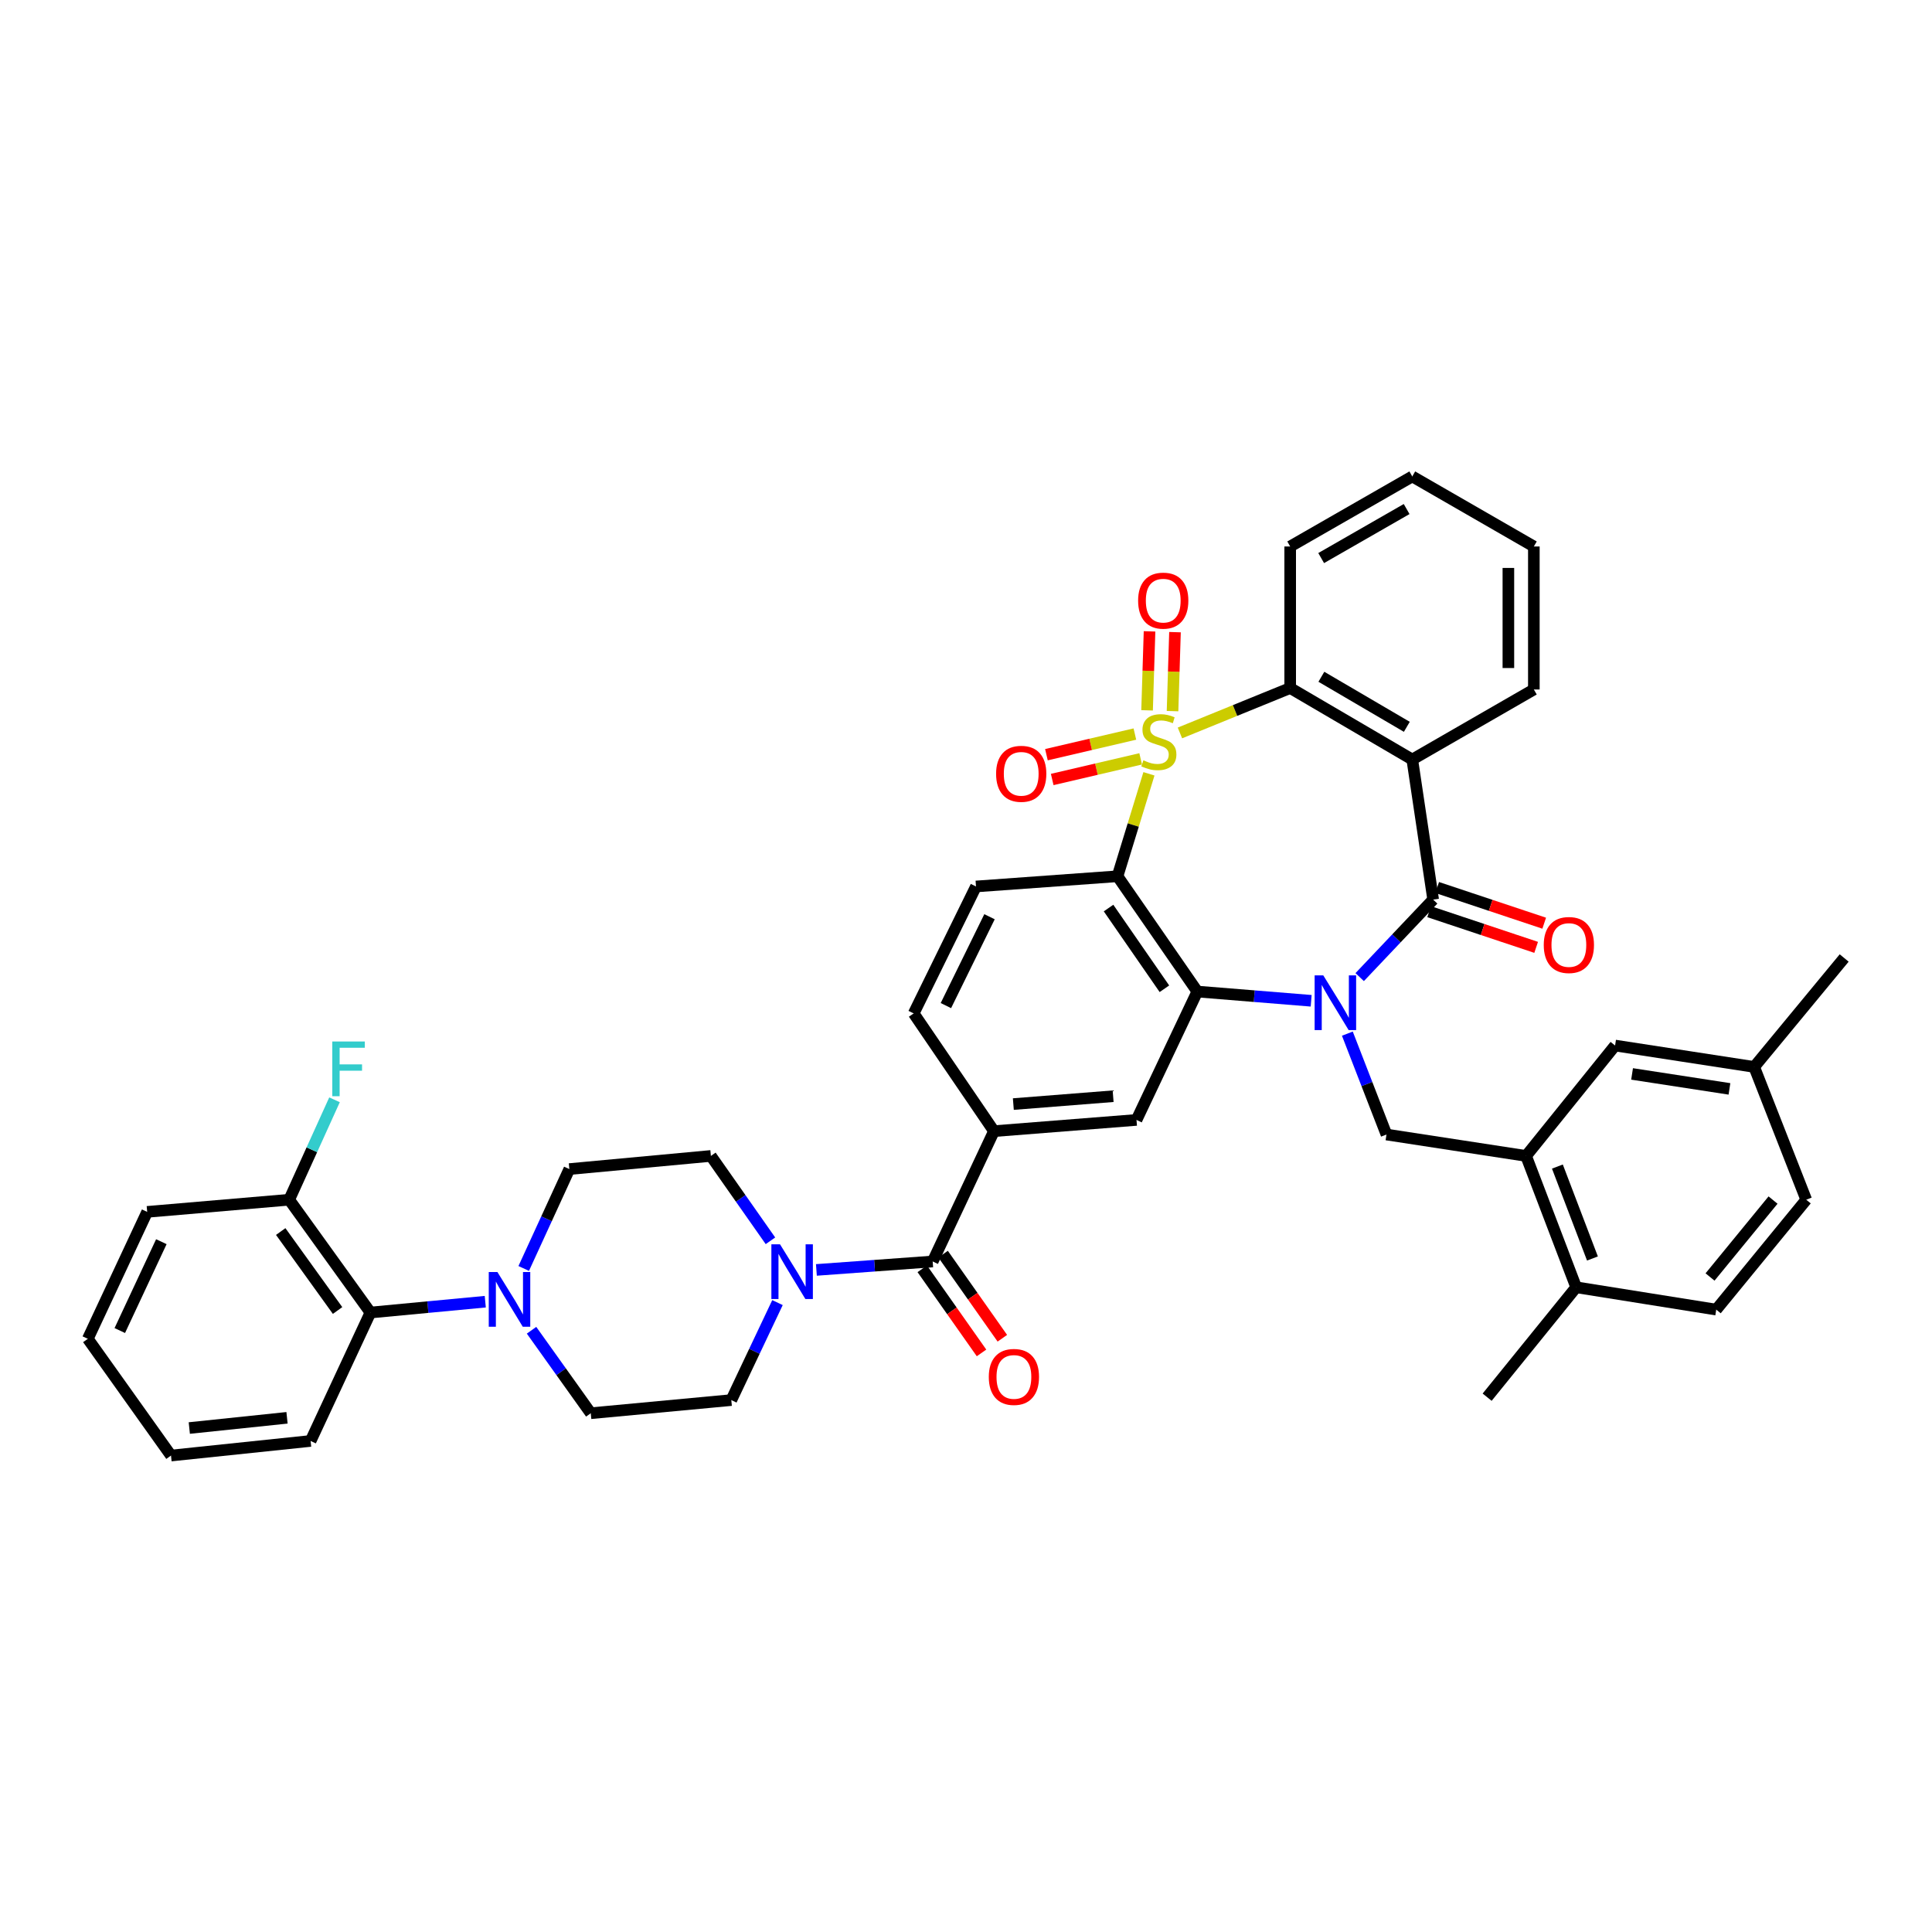<?xml version='1.0' encoding='iso-8859-1'?>
<svg version='1.1' baseProfile='full'
              xmlns='http://www.w3.org/2000/svg'
                      xmlns:rdkit='http://www.rdkit.org/xml'
                      xmlns:xlink='http://www.w3.org/1999/xlink'
                  xml:space='preserve'
width='1000px' height='1000px' viewBox='0 0 1000 1000'>
<!-- END OF HEADER -->
<rect style='opacity:1.0;fill:#FFFFFF;stroke:none' width='1000' height='1000' x='0' y='0'> </rect>
<path class='bond-1' d='M 594.693,400.524 L 586.559,427.038' style='fill:none;fill-rule:evenodd;stroke:#CCCC00;stroke-width:6px;stroke-linecap:butt;stroke-linejoin:miter;stroke-opacity:1' />
<path class='bond-1' d='M 586.559,427.038 L 578.425,453.552' style='fill:none;fill-rule:evenodd;stroke:#000000;stroke-width:6px;stroke-linecap:butt;stroke-linejoin:miter;stroke-opacity:1' />
<path class='bond-5' d='M 610.733,379.373 L 639.266,367.747' style='fill:none;fill-rule:evenodd;stroke:#CCCC00;stroke-width:6px;stroke-linecap:butt;stroke-linejoin:miter;stroke-opacity:1' />
<path class='bond-5' d='M 639.266,367.747 L 667.799,356.121' style='fill:none;fill-rule:evenodd;stroke:#000000;stroke-width:6px;stroke-linecap:butt;stroke-linejoin:miter;stroke-opacity:1' />
<path class='bond-13' d='M 606.902,368.079 L 607.538,347.64' style='fill:none;fill-rule:evenodd;stroke:#CCCC00;stroke-width:6px;stroke-linecap:butt;stroke-linejoin:miter;stroke-opacity:1' />
<path class='bond-13' d='M 607.538,347.64 L 608.173,327.2' style='fill:none;fill-rule:evenodd;stroke:#FF0000;stroke-width:6px;stroke-linecap:butt;stroke-linejoin:miter;stroke-opacity:1' />
<path class='bond-13' d='M 593.725,367.669 L 594.361,347.23' style='fill:none;fill-rule:evenodd;stroke:#CCCC00;stroke-width:6px;stroke-linecap:butt;stroke-linejoin:miter;stroke-opacity:1' />
<path class='bond-13' d='M 594.361,347.23 L 594.997,326.791' style='fill:none;fill-rule:evenodd;stroke:#FF0000;stroke-width:6px;stroke-linecap:butt;stroke-linejoin:miter;stroke-opacity:1' />
<path class='bond-14' d='M 587.412,379.946 L 564.521,385.286' style='fill:none;fill-rule:evenodd;stroke:#CCCC00;stroke-width:6px;stroke-linecap:butt;stroke-linejoin:miter;stroke-opacity:1' />
<path class='bond-14' d='M 564.521,385.286 L 541.629,390.625' style='fill:none;fill-rule:evenodd;stroke:#FF0000;stroke-width:6px;stroke-linecap:butt;stroke-linejoin:miter;stroke-opacity:1' />
<path class='bond-14' d='M 590.407,392.784 L 567.515,398.124' style='fill:none;fill-rule:evenodd;stroke:#CCCC00;stroke-width:6px;stroke-linecap:butt;stroke-linejoin:miter;stroke-opacity:1' />
<path class='bond-14' d='M 567.515,398.124 L 544.624,403.464' style='fill:none;fill-rule:evenodd;stroke:#FF0000;stroke-width:6px;stroke-linecap:butt;stroke-linejoin:miter;stroke-opacity:1' />
<path class='bond-0' d='M 678.659,518.004 L 649.195,515.616' style='fill:none;fill-rule:evenodd;stroke:#0000FF;stroke-width:6px;stroke-linecap:butt;stroke-linejoin:miter;stroke-opacity:1' />
<path class='bond-0' d='M 649.195,515.616 L 619.732,513.227' style='fill:none;fill-rule:evenodd;stroke:#000000;stroke-width:6px;stroke-linecap:butt;stroke-linejoin:miter;stroke-opacity:1' />
<path class='bond-7' d='M 697.391,535.009 L 707.514,561.119' style='fill:none;fill-rule:evenodd;stroke:#0000FF;stroke-width:6px;stroke-linecap:butt;stroke-linejoin:miter;stroke-opacity:1' />
<path class='bond-7' d='M 707.514,561.119 L 717.638,587.228' style='fill:none;fill-rule:evenodd;stroke:#000000;stroke-width:6px;stroke-linecap:butt;stroke-linejoin:miter;stroke-opacity:1' />
<path class='bond-41' d='M 703.77,505.751 L 722.785,485.694' style='fill:none;fill-rule:evenodd;stroke:#0000FF;stroke-width:6px;stroke-linecap:butt;stroke-linejoin:miter;stroke-opacity:1' />
<path class='bond-41' d='M 722.785,485.694 L 741.8,465.636' style='fill:none;fill-rule:evenodd;stroke:#000000;stroke-width:6px;stroke-linecap:butt;stroke-linejoin:miter;stroke-opacity:1' />
<path class='bond-3' d='M 578.425,453.552 L 619.732,513.227' style='fill:none;fill-rule:evenodd;stroke:#000000;stroke-width:6px;stroke-linecap:butt;stroke-linejoin:miter;stroke-opacity:1' />
<path class='bond-3' d='M 573.781,470.006 L 602.696,511.779' style='fill:none;fill-rule:evenodd;stroke:#000000;stroke-width:6px;stroke-linecap:butt;stroke-linejoin:miter;stroke-opacity:1' />
<path class='bond-15' d='M 578.425,453.552 L 505.171,458.832' style='fill:none;fill-rule:evenodd;stroke:#000000;stroke-width:6px;stroke-linecap:butt;stroke-linejoin:miter;stroke-opacity:1' />
<path class='bond-2' d='M 741.8,465.636 L 730.99,393.129' style='fill:none;fill-rule:evenodd;stroke:#000000;stroke-width:6px;stroke-linecap:butt;stroke-linejoin:miter;stroke-opacity:1' />
<path class='bond-17' d='M 739.715,471.889 L 767.412,481.122' style='fill:none;fill-rule:evenodd;stroke:#000000;stroke-width:6px;stroke-linecap:butt;stroke-linejoin:miter;stroke-opacity:1' />
<path class='bond-17' d='M 767.412,481.122 L 795.108,490.354' style='fill:none;fill-rule:evenodd;stroke:#FF0000;stroke-width:6px;stroke-linecap:butt;stroke-linejoin:miter;stroke-opacity:1' />
<path class='bond-17' d='M 743.884,459.383 L 771.581,468.615' style='fill:none;fill-rule:evenodd;stroke:#000000;stroke-width:6px;stroke-linecap:butt;stroke-linejoin:miter;stroke-opacity:1' />
<path class='bond-17' d='M 771.581,468.615 L 799.277,477.847' style='fill:none;fill-rule:evenodd;stroke:#FF0000;stroke-width:6px;stroke-linecap:butt;stroke-linejoin:miter;stroke-opacity:1' />
<path class='bond-9' d='M 619.732,513.227 L 588.253,579.67' style='fill:none;fill-rule:evenodd;stroke:#000000;stroke-width:6px;stroke-linecap:butt;stroke-linejoin:miter;stroke-opacity:1' />
<path class='bond-4' d='M 730.99,393.129 L 667.799,356.121' style='fill:none;fill-rule:evenodd;stroke:#000000;stroke-width:6px;stroke-linecap:butt;stroke-linejoin:miter;stroke-opacity:1' />
<path class='bond-4' d='M 728.173,376.202 L 683.94,350.297' style='fill:none;fill-rule:evenodd;stroke:#000000;stroke-width:6px;stroke-linecap:butt;stroke-linejoin:miter;stroke-opacity:1' />
<path class='bond-28' d='M 730.99,393.129 L 793.917,356.876' style='fill:none;fill-rule:evenodd;stroke:#000000;stroke-width:6px;stroke-linecap:butt;stroke-linejoin:miter;stroke-opacity:1' />
<path class='bond-32' d='M 667.799,356.121 L 667.799,282.86' style='fill:none;fill-rule:evenodd;stroke:#000000;stroke-width:6px;stroke-linecap:butt;stroke-linejoin:miter;stroke-opacity:1' />
<path class='bond-6' d='M 482.759,652.938 L 514.472,585.485' style='fill:none;fill-rule:evenodd;stroke:#000000;stroke-width:6px;stroke-linecap:butt;stroke-linejoin:miter;stroke-opacity:1' />
<path class='bond-8' d='M 482.759,652.938 L 452.663,655.126' style='fill:none;fill-rule:evenodd;stroke:#000000;stroke-width:6px;stroke-linecap:butt;stroke-linejoin:miter;stroke-opacity:1' />
<path class='bond-8' d='M 452.663,655.126 L 422.567,657.313' style='fill:none;fill-rule:evenodd;stroke:#0000FF;stroke-width:6px;stroke-linecap:butt;stroke-linejoin:miter;stroke-opacity:1' />
<path class='bond-23' d='M 477.371,656.735 L 492.704,678.5' style='fill:none;fill-rule:evenodd;stroke:#000000;stroke-width:6px;stroke-linecap:butt;stroke-linejoin:miter;stroke-opacity:1' />
<path class='bond-23' d='M 492.704,678.5 L 508.037,700.265' style='fill:none;fill-rule:evenodd;stroke:#FF0000;stroke-width:6px;stroke-linecap:butt;stroke-linejoin:miter;stroke-opacity:1' />
<path class='bond-23' d='M 488.148,649.142 L 503.481,670.908' style='fill:none;fill-rule:evenodd;stroke:#000000;stroke-width:6px;stroke-linecap:butt;stroke-linejoin:miter;stroke-opacity:1' />
<path class='bond-23' d='M 503.481,670.908 L 518.814,692.673' style='fill:none;fill-rule:evenodd;stroke:#FF0000;stroke-width:6px;stroke-linecap:butt;stroke-linejoin:miter;stroke-opacity:1' />
<path class='bond-12' d='M 717.638,587.228 L 789.896,598.309' style='fill:none;fill-rule:evenodd;stroke:#000000;stroke-width:6px;stroke-linecap:butt;stroke-linejoin:miter;stroke-opacity:1' />
<path class='bond-19' d='M 398.783,642.236 L 383.37,620.273' style='fill:none;fill-rule:evenodd;stroke:#0000FF;stroke-width:6px;stroke-linecap:butt;stroke-linejoin:miter;stroke-opacity:1' />
<path class='bond-19' d='M 383.37,620.273 L 367.957,598.309' style='fill:none;fill-rule:evenodd;stroke:#000000;stroke-width:6px;stroke-linecap:butt;stroke-linejoin:miter;stroke-opacity:1' />
<path class='bond-20' d='M 402.426,674.225 L 390.475,699.454' style='fill:none;fill-rule:evenodd;stroke:#0000FF;stroke-width:6px;stroke-linecap:butt;stroke-linejoin:miter;stroke-opacity:1' />
<path class='bond-20' d='M 390.475,699.454 L 378.525,724.684' style='fill:none;fill-rule:evenodd;stroke:#000000;stroke-width:6px;stroke-linecap:butt;stroke-linejoin:miter;stroke-opacity:1' />
<path class='bond-43' d='M 588.253,579.67 L 514.472,585.485' style='fill:none;fill-rule:evenodd;stroke:#000000;stroke-width:6px;stroke-linecap:butt;stroke-linejoin:miter;stroke-opacity:1' />
<path class='bond-43' d='M 576.15,567.4 L 524.503,571.47' style='fill:none;fill-rule:evenodd;stroke:#000000;stroke-width:6px;stroke-linecap:butt;stroke-linejoin:miter;stroke-opacity:1' />
<path class='bond-10' d='M 275.123,688.536 L 290.453,710.012' style='fill:none;fill-rule:evenodd;stroke:#0000FF;stroke-width:6px;stroke-linecap:butt;stroke-linejoin:miter;stroke-opacity:1' />
<path class='bond-10' d='M 290.453,710.012 L 305.784,731.488' style='fill:none;fill-rule:evenodd;stroke:#000000;stroke-width:6px;stroke-linecap:butt;stroke-linejoin:miter;stroke-opacity:1' />
<path class='bond-16' d='M 251.175,673.753 L 221.455,676.562' style='fill:none;fill-rule:evenodd;stroke:#0000FF;stroke-width:6px;stroke-linecap:butt;stroke-linejoin:miter;stroke-opacity:1' />
<path class='bond-16' d='M 221.455,676.562 L 191.736,679.371' style='fill:none;fill-rule:evenodd;stroke:#000000;stroke-width:6px;stroke-linecap:butt;stroke-linejoin:miter;stroke-opacity:1' />
<path class='bond-44' d='M 271.075,656.551 L 282.881,630.832' style='fill:none;fill-rule:evenodd;stroke:#0000FF;stroke-width:6px;stroke-linecap:butt;stroke-linejoin:miter;stroke-opacity:1' />
<path class='bond-44' d='M 282.881,630.832 L 294.688,605.113' style='fill:none;fill-rule:evenodd;stroke:#000000;stroke-width:6px;stroke-linecap:butt;stroke-linejoin:miter;stroke-opacity:1' />
<path class='bond-11' d='M 514.472,585.485 L 472.923,524.543' style='fill:none;fill-rule:evenodd;stroke:#000000;stroke-width:6px;stroke-linecap:butt;stroke-linejoin:miter;stroke-opacity:1' />
<path class='bond-24' d='M 789.896,598.309 L 815.823,666.29' style='fill:none;fill-rule:evenodd;stroke:#000000;stroke-width:6px;stroke-linecap:butt;stroke-linejoin:miter;stroke-opacity:1' />
<path class='bond-24' d='M 806.103,603.809 L 824.251,651.395' style='fill:none;fill-rule:evenodd;stroke:#000000;stroke-width:6px;stroke-linecap:butt;stroke-linejoin:miter;stroke-opacity:1' />
<path class='bond-25' d='M 789.896,598.309 L 835.964,541.168' style='fill:none;fill-rule:evenodd;stroke:#000000;stroke-width:6px;stroke-linecap:butt;stroke-linejoin:miter;stroke-opacity:1' />
<path class='bond-18' d='M 505.171,458.832 L 472.923,524.543' style='fill:none;fill-rule:evenodd;stroke:#000000;stroke-width:6px;stroke-linecap:butt;stroke-linejoin:miter;stroke-opacity:1' />
<path class='bond-18' d='M 512.168,474.497 L 489.595,520.494' style='fill:none;fill-rule:evenodd;stroke:#000000;stroke-width:6px;stroke-linecap:butt;stroke-linejoin:miter;stroke-opacity:1' />
<path class='bond-26' d='M 191.736,679.371 L 149.689,620.977' style='fill:none;fill-rule:evenodd;stroke:#000000;stroke-width:6px;stroke-linecap:butt;stroke-linejoin:miter;stroke-opacity:1' />
<path class='bond-26' d='M 174.73,678.315 L 145.298,637.439' style='fill:none;fill-rule:evenodd;stroke:#000000;stroke-width:6px;stroke-linecap:butt;stroke-linejoin:miter;stroke-opacity:1' />
<path class='bond-33' d='M 191.736,679.371 L 160.77,745.835' style='fill:none;fill-rule:evenodd;stroke:#000000;stroke-width:6px;stroke-linecap:butt;stroke-linejoin:miter;stroke-opacity:1' />
<path class='bond-21' d='M 367.957,598.309 L 294.688,605.113' style='fill:none;fill-rule:evenodd;stroke:#000000;stroke-width:6px;stroke-linecap:butt;stroke-linejoin:miter;stroke-opacity:1' />
<path class='bond-22' d='M 378.525,724.684 L 305.784,731.488' style='fill:none;fill-rule:evenodd;stroke:#000000;stroke-width:6px;stroke-linecap:butt;stroke-linejoin:miter;stroke-opacity:1' />
<path class='bond-27' d='M 815.823,666.29 L 888.322,677.854' style='fill:none;fill-rule:evenodd;stroke:#000000;stroke-width:6px;stroke-linecap:butt;stroke-linejoin:miter;stroke-opacity:1' />
<path class='bond-34' d='M 815.823,666.29 L 769.741,723.182' style='fill:none;fill-rule:evenodd;stroke:#000000;stroke-width:6px;stroke-linecap:butt;stroke-linejoin:miter;stroke-opacity:1' />
<path class='bond-29' d='M 835.964,541.168 L 907.965,552.242' style='fill:none;fill-rule:evenodd;stroke:#000000;stroke-width:6px;stroke-linecap:butt;stroke-linejoin:miter;stroke-opacity:1' />
<path class='bond-29' d='M 844.76,555.859 L 895.161,563.61' style='fill:none;fill-rule:evenodd;stroke:#000000;stroke-width:6px;stroke-linecap:butt;stroke-linejoin:miter;stroke-opacity:1' />
<path class='bond-30' d='M 149.689,620.977 L 161.418,595.117' style='fill:none;fill-rule:evenodd;stroke:#000000;stroke-width:6px;stroke-linecap:butt;stroke-linejoin:miter;stroke-opacity:1' />
<path class='bond-30' d='M 161.418,595.117 L 173.147,569.257' style='fill:none;fill-rule:evenodd;stroke:#33CCCC;stroke-width:6px;stroke-linecap:butt;stroke-linejoin:miter;stroke-opacity:1' />
<path class='bond-35' d='M 149.689,620.977 L 76.178,627.261' style='fill:none;fill-rule:evenodd;stroke:#000000;stroke-width:6px;stroke-linecap:butt;stroke-linejoin:miter;stroke-opacity:1' />
<path class='bond-45' d='M 888.322,677.854 L 934.91,620.977' style='fill:none;fill-rule:evenodd;stroke:#000000;stroke-width:6px;stroke-linecap:butt;stroke-linejoin:miter;stroke-opacity:1' />
<path class='bond-45' d='M 885.112,660.969 L 917.723,621.155' style='fill:none;fill-rule:evenodd;stroke:#000000;stroke-width:6px;stroke-linecap:butt;stroke-linejoin:miter;stroke-opacity:1' />
<path class='bond-42' d='M 793.917,356.876 L 793.917,282.86' style='fill:none;fill-rule:evenodd;stroke:#000000;stroke-width:6px;stroke-linecap:butt;stroke-linejoin:miter;stroke-opacity:1' />
<path class='bond-42' d='M 780.734,345.773 L 780.734,293.962' style='fill:none;fill-rule:evenodd;stroke:#000000;stroke-width:6px;stroke-linecap:butt;stroke-linejoin:miter;stroke-opacity:1' />
<path class='bond-31' d='M 907.965,552.242 L 934.91,620.977' style='fill:none;fill-rule:evenodd;stroke:#000000;stroke-width:6px;stroke-linecap:butt;stroke-linejoin:miter;stroke-opacity:1' />
<path class='bond-36' d='M 907.965,552.242 L 954.545,495.855' style='fill:none;fill-rule:evenodd;stroke:#000000;stroke-width:6px;stroke-linecap:butt;stroke-linejoin:miter;stroke-opacity:1' />
<path class='bond-38' d='M 667.799,282.86 L 730.99,246.606' style='fill:none;fill-rule:evenodd;stroke:#000000;stroke-width:6px;stroke-linecap:butt;stroke-linejoin:miter;stroke-opacity:1' />
<path class='bond-38' d='M 683.838,288.857 L 728.071,263.479' style='fill:none;fill-rule:evenodd;stroke:#000000;stroke-width:6px;stroke-linecap:butt;stroke-linejoin:miter;stroke-opacity:1' />
<path class='bond-39' d='M 160.77,745.835 L 88.512,753.394' style='fill:none;fill-rule:evenodd;stroke:#000000;stroke-width:6px;stroke-linecap:butt;stroke-linejoin:miter;stroke-opacity:1' />
<path class='bond-39' d='M 148.56,733.857 L 97.979,739.148' style='fill:none;fill-rule:evenodd;stroke:#000000;stroke-width:6px;stroke-linecap:butt;stroke-linejoin:miter;stroke-opacity:1' />
<path class='bond-46' d='M 76.178,627.261 L 45.455,692.964' style='fill:none;fill-rule:evenodd;stroke:#000000;stroke-width:6px;stroke-linecap:butt;stroke-linejoin:miter;stroke-opacity:1' />
<path class='bond-46' d='M 83.512,642.7 L 62.005,688.693' style='fill:none;fill-rule:evenodd;stroke:#000000;stroke-width:6px;stroke-linecap:butt;stroke-linejoin:miter;stroke-opacity:1' />
<path class='bond-37' d='M 793.917,282.86 L 730.99,246.606' style='fill:none;fill-rule:evenodd;stroke:#000000;stroke-width:6px;stroke-linecap:butt;stroke-linejoin:miter;stroke-opacity:1' />
<path class='bond-40' d='M 88.512,753.394 L 45.455,692.964' style='fill:none;fill-rule:evenodd;stroke:#000000;stroke-width:6px;stroke-linecap:butt;stroke-linejoin:miter;stroke-opacity:1' />
<path  class='atom-0' d='M 591.818 393.54
Q 592.138 393.66, 593.458 394.22
Q 594.778 394.78, 596.218 395.14
Q 597.698 395.46, 599.138 395.46
Q 601.818 395.46, 603.378 394.18
Q 604.938 392.86, 604.938 390.58
Q 604.938 389.02, 604.138 388.06
Q 603.378 387.1, 602.178 386.58
Q 600.978 386.06, 598.978 385.46
Q 596.458 384.7, 594.938 383.98
Q 593.458 383.26, 592.378 381.74
Q 591.338 380.22, 591.338 377.66
Q 591.338 374.1, 593.738 371.9
Q 596.178 369.7, 600.978 369.7
Q 604.258 369.7, 607.978 371.26
L 607.058 374.34
Q 603.658 372.94, 601.098 372.94
Q 598.338 372.94, 596.818 374.1
Q 595.298 375.22, 595.338 377.18
Q 595.338 378.7, 596.098 379.62
Q 596.898 380.54, 598.018 381.06
Q 599.178 381.58, 601.098 382.18
Q 603.658 382.98, 605.178 383.78
Q 606.698 384.58, 607.778 386.22
Q 608.898 387.82, 608.898 390.58
Q 608.898 394.5, 606.258 396.62
Q 603.658 398.7, 599.298 398.7
Q 596.778 398.7, 594.858 398.14
Q 592.978 397.62, 590.738 396.7
L 591.818 393.54
' fill='#CCCC00'/>
<path  class='atom-1' d='M 684.931 504.86
L 694.211 519.86
Q 695.131 521.34, 696.611 524.02
Q 698.091 526.7, 698.171 526.86
L 698.171 504.86
L 701.931 504.86
L 701.931 533.18
L 698.051 533.18
L 688.091 516.78
Q 686.931 514.86, 685.691 512.66
Q 684.491 510.46, 684.131 509.78
L 684.131 533.18
L 680.451 533.18
L 680.451 504.86
L 684.931 504.86
' fill='#0000FF'/>
<path  class='atom-9' d='M 403.743 644.066
L 413.023 659.066
Q 413.943 660.546, 415.423 663.226
Q 416.903 665.906, 416.983 666.066
L 416.983 644.066
L 420.743 644.066
L 420.743 672.386
L 416.863 672.386
L 406.903 655.986
Q 405.743 654.066, 404.503 651.866
Q 403.303 649.666, 402.943 648.986
L 402.943 672.386
L 399.263 672.386
L 399.263 644.066
L 403.743 644.066
' fill='#0000FF'/>
<path  class='atom-11' d='M 257.462 658.407
L 266.742 673.407
Q 267.662 674.887, 269.142 677.567
Q 270.622 680.247, 270.702 680.407
L 270.702 658.407
L 274.462 658.407
L 274.462 686.727
L 270.582 686.727
L 260.622 670.327
Q 259.462 668.407, 258.222 666.207
Q 257.022 664.007, 256.662 663.327
L 256.662 686.727
L 252.982 686.727
L 252.982 658.407
L 257.462 658.407
' fill='#0000FF'/>
<path  class='atom-14' d='M 589.088 310.888
Q 589.088 304.088, 592.448 300.288
Q 595.808 296.488, 602.088 296.488
Q 608.368 296.488, 611.728 300.288
Q 615.088 304.088, 615.088 310.888
Q 615.088 317.768, 611.688 321.688
Q 608.288 325.568, 602.088 325.568
Q 595.848 325.568, 592.448 321.688
Q 589.088 317.808, 589.088 310.888
M 602.088 322.368
Q 606.408 322.368, 608.728 319.488
Q 611.088 316.568, 611.088 310.888
Q 611.088 305.328, 608.728 302.528
Q 606.408 299.688, 602.088 299.688
Q 597.768 299.688, 595.408 302.488
Q 593.088 305.288, 593.088 310.888
Q 593.088 316.608, 595.408 319.488
Q 597.768 322.368, 602.088 322.368
' fill='#FF0000'/>
<path  class='atom-15' d='M 515.578 400.518
Q 515.578 393.718, 518.938 389.918
Q 522.298 386.118, 528.578 386.118
Q 534.858 386.118, 538.218 389.918
Q 541.578 393.718, 541.578 400.518
Q 541.578 407.398, 538.178 411.318
Q 534.778 415.198, 528.578 415.198
Q 522.338 415.198, 518.938 411.318
Q 515.578 407.438, 515.578 400.518
M 528.578 411.998
Q 532.898 411.998, 535.218 409.118
Q 537.578 406.198, 537.578 400.518
Q 537.578 394.958, 535.218 392.158
Q 532.898 389.318, 528.578 389.318
Q 524.258 389.318, 521.898 392.118
Q 519.578 394.918, 519.578 400.518
Q 519.578 406.238, 521.898 409.118
Q 524.258 411.998, 528.578 411.998
' fill='#FF0000'/>
<path  class='atom-18' d='M 799.044 489.131
Q 799.044 482.331, 802.404 478.531
Q 805.764 474.731, 812.044 474.731
Q 818.324 474.731, 821.684 478.531
Q 825.044 482.331, 825.044 489.131
Q 825.044 496.011, 821.644 499.931
Q 818.244 503.811, 812.044 503.811
Q 805.804 503.811, 802.404 499.931
Q 799.044 496.051, 799.044 489.131
M 812.044 500.611
Q 816.364 500.611, 818.684 497.731
Q 821.044 494.811, 821.044 489.131
Q 821.044 483.571, 818.684 480.771
Q 816.364 477.931, 812.044 477.931
Q 807.724 477.931, 805.364 480.731
Q 803.044 483.531, 803.044 489.131
Q 803.044 494.851, 805.364 497.731
Q 807.724 500.611, 812.044 500.611
' fill='#FF0000'/>
<path  class='atom-24' d='M 511.799 712.694
Q 511.799 705.894, 515.159 702.094
Q 518.519 698.294, 524.799 698.294
Q 531.079 698.294, 534.439 702.094
Q 537.799 705.894, 537.799 712.694
Q 537.799 719.574, 534.399 723.494
Q 530.999 727.374, 524.799 727.374
Q 518.559 727.374, 515.159 723.494
Q 511.799 719.614, 511.799 712.694
M 524.799 724.174
Q 529.119 724.174, 531.439 721.294
Q 533.799 718.374, 533.799 712.694
Q 533.799 707.134, 531.439 704.334
Q 529.119 701.494, 524.799 701.494
Q 520.479 701.494, 518.119 704.294
Q 515.799 707.094, 515.799 712.694
Q 515.799 718.414, 518.119 721.294
Q 520.479 724.174, 524.799 724.174
' fill='#FF0000'/>
<path  class='atom-31' d='M 171.993 539.078
L 188.833 539.078
L 188.833 542.318
L 175.793 542.318
L 175.793 550.918
L 187.393 550.918
L 187.393 554.198
L 175.793 554.198
L 175.793 567.398
L 171.993 567.398
L 171.993 539.078
' fill='#33CCCC'/>
</svg>
